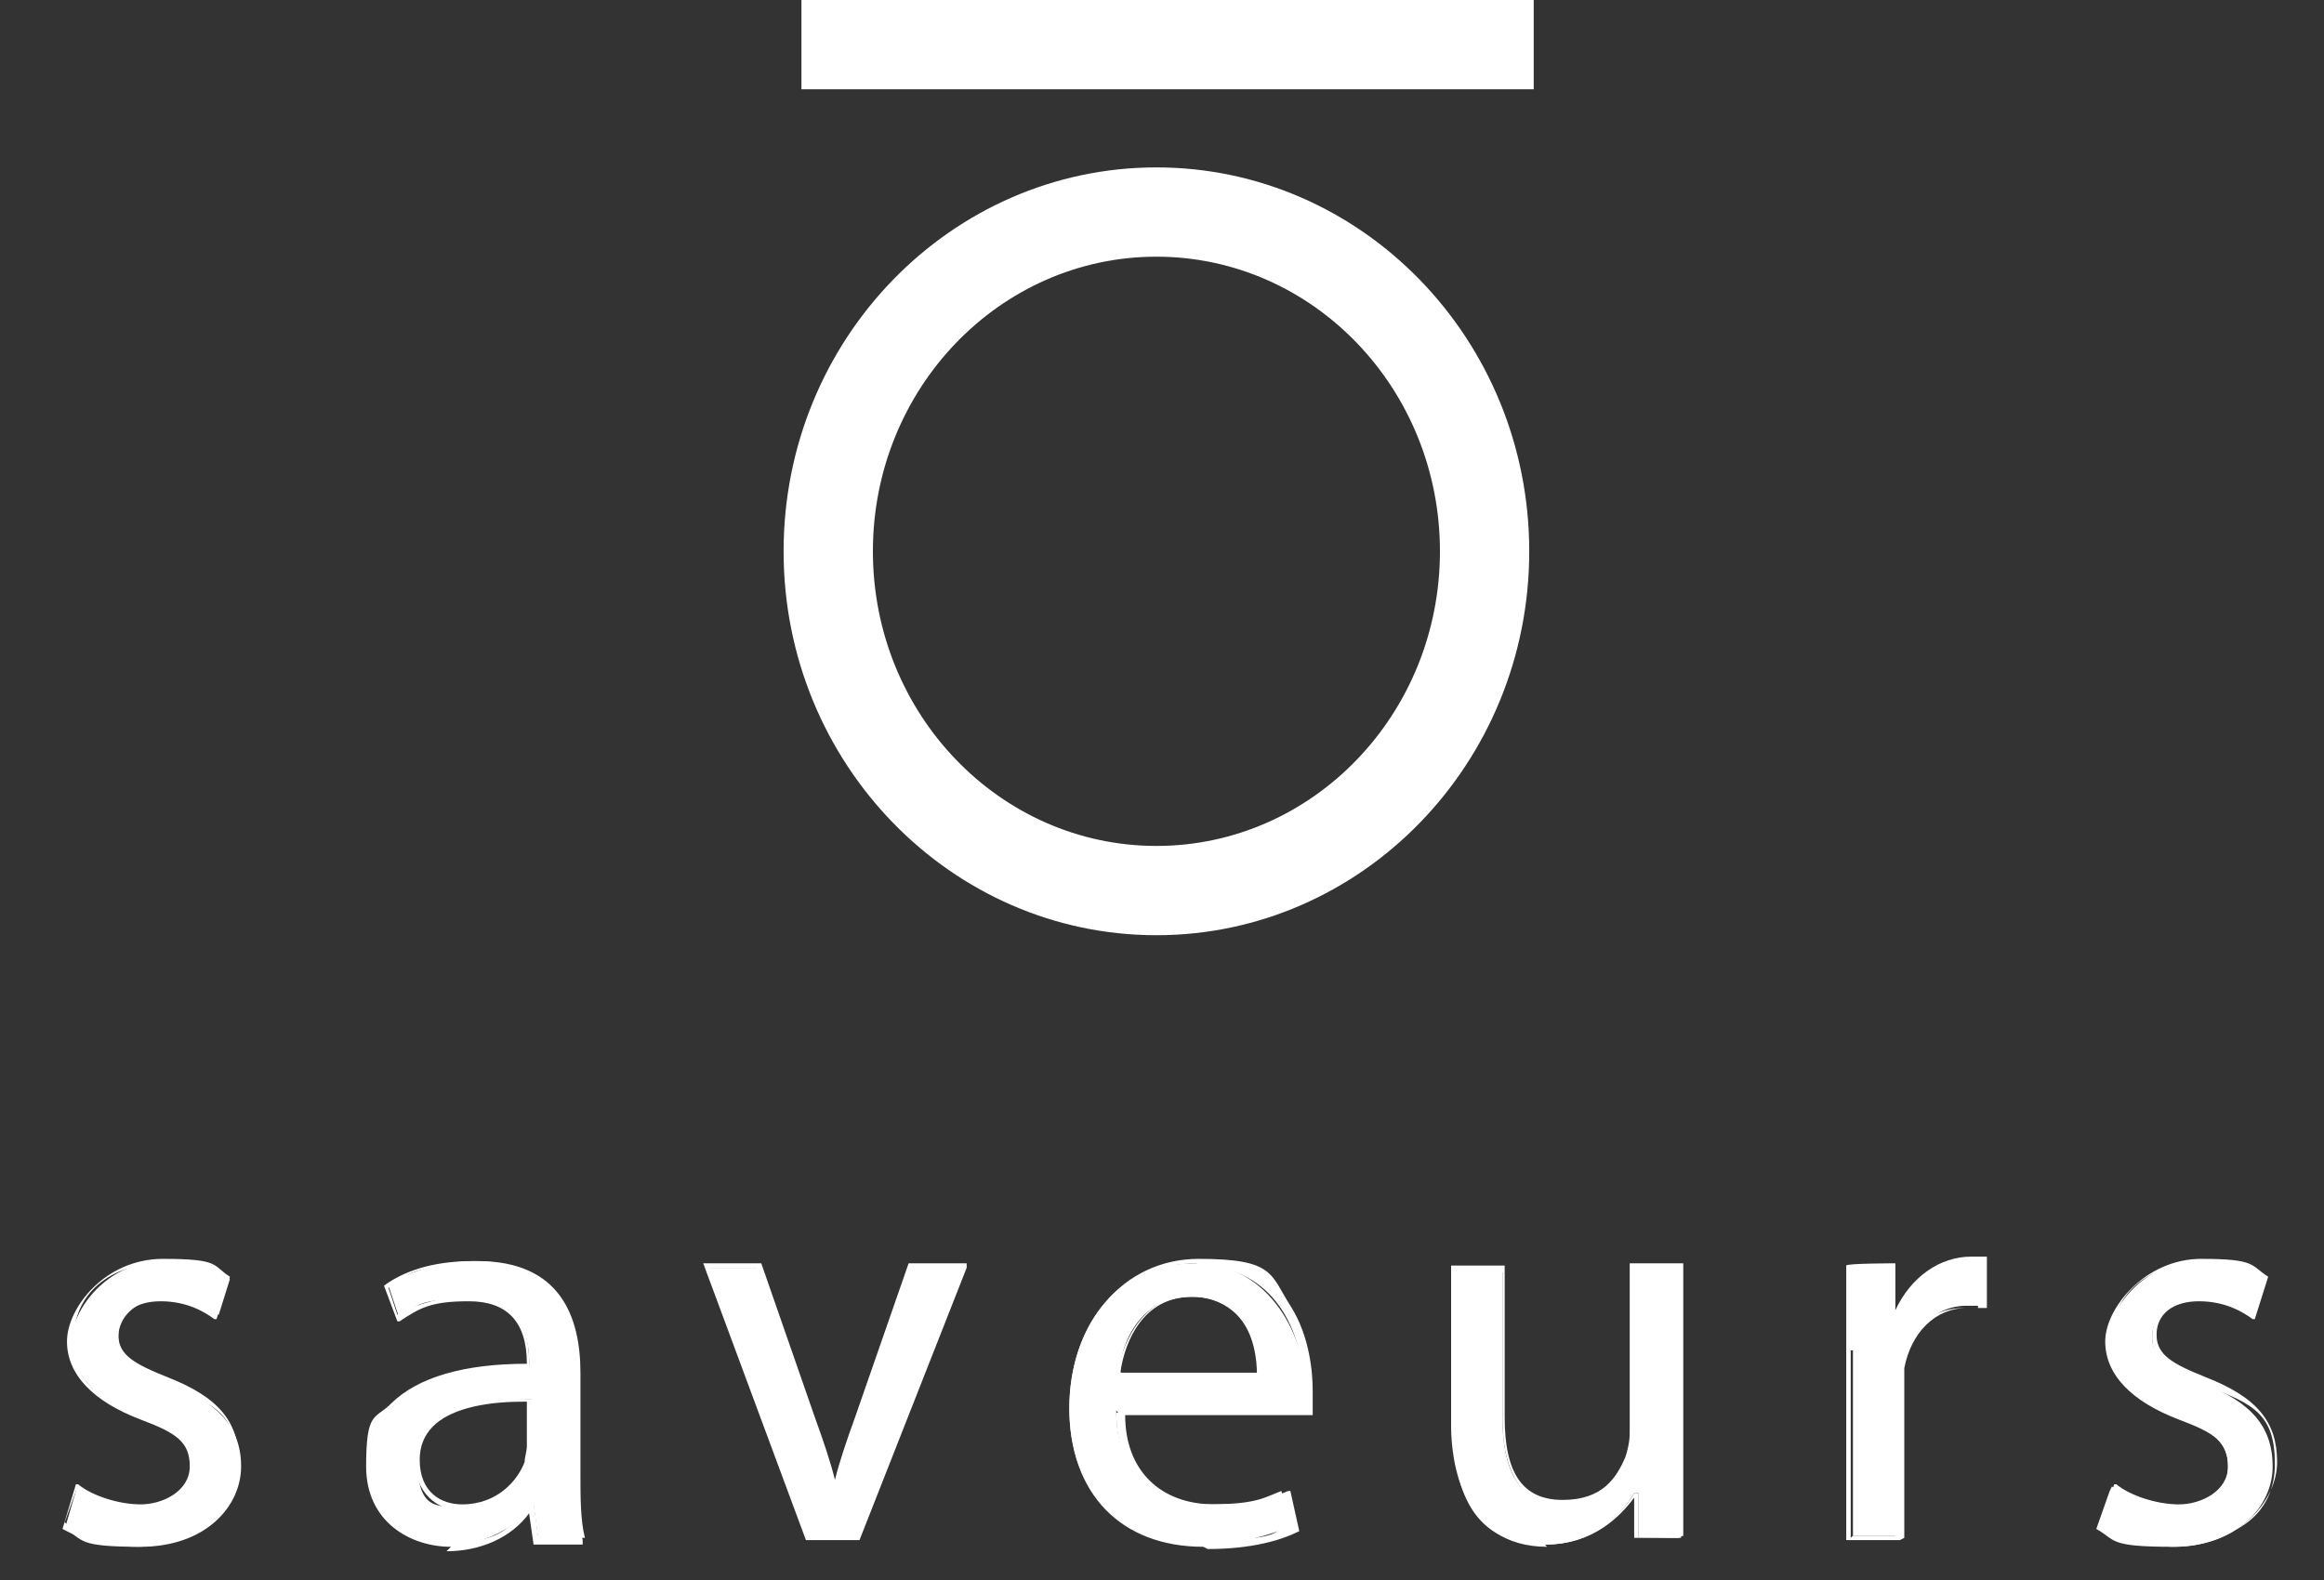 <svg xmlns="http://www.w3.org/2000/svg" viewBox="0 0 104.1 70.8">
  <rect x="0" y="0" width="104.1" height="70.8" fill="#333333" stroke="none"/>
  <defs>
    <style>
      .st0 {
        fill: #fff;
      }
    </style>
  </defs>
  <g>
    <g>
      <path class="st0" d="M3.4,66.6c.6.4,1.8.9,2.9.9,1.6,0,2.3-.8,2.3-1.8s-.6-1.6-2.2-2.2c-2.2-.8-3.2-2-3.2-3.4s1.6-3.6,4.1-3.6,2.3.3,3,.8l-.5,1.6c-.5-.3-1.3-.7-2.5-.7s-2,.8-2,1.7.7,1.5,2.3,2.1c2.1.8,3.2,1.9,3.2,3.7s-1.6,3.6-4.5,3.6-2.5-.3-3.4-.8l.5-1.7h0Z"/>
      <path class="st0" d="M24.1,68.9l-.2-1.5h0c-.7.9-2,1.8-3.7,1.8-2.4,0-3.7-1.7-3.7-3.5,0-2.9,2.6-4.5,7.2-4.5v-.2c0-1-.3-2.8-2.7-2.8s-2.3.3-3.1.9l-.5-1.5c1-.7,2.4-1.1,4-1.1,3.7,0,4.6,2.5,4.6,5v4.5c0,1.1,0,2.1.2,2.9h-2ZM23.8,62.7c-2.4,0-5.1.4-5.1,2.7s.9,2.1,2.1,2.1,2.6-1,2.9-2c0-.2.1-.5.1-.7v-2.1h0Z"/>
      <path class="st0" d="M34,56.8l2.4,6.8c.4,1.1.7,2.1,1,3.1h0c.3-1,.6-2,1-3.1l2.3-6.8h2.3l-4.7,12.1h-2.1l-4.6-12.1s2.3,0,2.3,0Z"/>
      <path class="st0" d="M50,63.2c0,3,1.9,4.2,4.1,4.2s2.5-.3,3.3-.6l.4,1.6c-.8.3-2.1.8-4,.8-3.7,0-5.9-2.5-5.9-6.1s2.1-6.5,5.6-6.5,5,3.5,5,5.7,0,.8,0,1h-8.4,0ZM56.4,61.7c0-1.4-.6-3.6-3-3.6s-3.2,2.1-3.3,3.6h6.4Z"/>
      <path class="st0" d="M75.3,65.6c0,1.2,0,2.4,0,3.3h-1.9v-2h-.2c-.6,1-1.8,2.3-4,2.3s-4.1-1.1-4.1-5.3v-7.1h2.2v6.7c0,2.3.7,3.9,2.7,3.9s2.5-1,2.9-2c.1-.3.2-.7.2-1.1v-7.5h2.2v8.8h0Z"/>
      <path class="st0" d="M82.8,60.5c0-1.4,0-2.7,0-3.8h1.9v2.4h.2c.6-1.6,1.9-2.7,3.3-2.7s.4,0,.6,0v2.1c-.2,0-.4,0-.7,0-1.5,0-2.6,1.2-2.9,2.8,0,.3,0,.7,0,1v6.5h-2.2v-8.3h0Z"/>
      <path class="st0" d="M94.6,66.6c.6.4,1.8.9,2.9.9,1.6,0,2.3-.8,2.3-1.8s-.6-1.6-2.2-2.2c-2.2-.8-3.2-2-3.2-3.4s1.6-3.6,4.1-3.6,2.3.3,3,.8l-.6,1.6c-.5-.3-1.3-.7-2.5-.7s-2,.8-2,1.7.7,1.5,2.3,2.1c2.1.8,3.1,1.9,3.1,3.7s-1.6,3.6-4.5,3.6-2.5-.3-3.4-.8l.6-1.7h0Z"/>
    </g>
    <g>
      <path class="st0" d="M6.2,69.3c-1.3,0-2.5-.3-3.4-.8h0c0,0,.6-2,.6-2h.1c.6.5,1.8.9,2.8.9s2.2-.6,2.2-1.7-.6-1.5-2.2-2.1c-2.1-.8-3.3-2-3.3-3.5s1.7-3.7,4.3-3.7,2.2.3,3,.8h0s-.6,1.9-.6,1.9h-.1c-.4-.3-1.2-.8-2.4-.8s-1.9.6-1.9,1.5.7,1.3,2.2,1.9c2.3.9,3.2,2,3.2,3.8s-1.8,3.8-4.6,3.8h0ZM3,68.3c.9.5,2,.8,3.2.8,2.7,0,4.4-1.3,4.4-3.5s-.9-2.7-3.1-3.5c-1.6-.6-2.4-1.1-2.4-2.2s.9-1.8,2.1-1.8,1.9.4,2.4.6l.5-1.4c-.8-.4-1.8-.7-2.8-.7-2.4,0-4,1.4-4,3.4s1.1,2.6,3.1,3.3c1.7.6,2.3,1.3,2.3,2.4s-.7,1.9-2.5,1.9-2.1-.4-2.8-.8l-.5,1.4h0Z"/>
      <path class="st0" d="M20.2,69.3c-1.8,0-3.8-1.1-3.8-3.6s.4-2.1,1.1-2.8c1.2-1.2,3.3-1.8,6.1-1.8h0c0-1.9-.9-2.8-2.6-2.8s-2.2.3-3.1.9h-.1c0,0-.6-1.6-.6-1.6h0c1.1-.8,2.5-1.1,4-1.1,3.9,0,4.7,2.8,4.7,5.1v4.5c0,1.2,0,2.2.2,2.9v.2s-2.2,0-2.2,0l-.2-1.4c-.8,1.1-2.2,1.7-3.7,1.7h0ZM23.6,61.3c-2.8,0-4.8.6-5.9,1.7s-1.1,1.6-1.1,2.7c0,1.6,1.1,3.4,3.5,3.4s2.8-.7,3.6-1.8h0c0,0,.2,0,.2,0l.2,1.5h1.7c-.1-.7-.2-1.6-.2-2.8v-4.5c0-3.2-1.5-4.8-4.4-4.8s-2.8.4-3.8,1l.4,1.2c.9-.5,2-.8,3.1-.8,1.9,0,2.8,1,2.8,2.9v.4h-.2,0ZM20.8,67.7c-1.3,0-2.2-.9-2.2-2.2s.2-1.3.7-1.7c.8-.8,2.3-1.2,4.5-1.1h.1v2.2c0,.2,0,.5-.1.7-.3,1-1.3,2.1-3,2.1h0ZM23.4,62.8c-1.9,0-3.3.4-4,1.1-.4.4-.6.9-.6,1.5,0,1.5,1,2,1.9,2,1.6,0,2.5-1.1,2.8-1.9,0-.2.1-.5.1-.7v-2h-.2,0Z"/>
      <path class="st0" d="M38.4,69h-2.3c0,0-4.6-12.4-4.6-12.4h2.6c0,0,2.4,6.9,2.4,6.9.4,1.1.7,2,.9,2.8.2-.8.5-1.7.9-2.8l2.4-6.9h2.6v.2c0,0-4.8,12.2-4.8,12.2ZM36.3,68.8h1.9l4.6-11.9h-2l-2.3,6.7c-.4,1.2-.8,2.2-1,3.1h0c0,0-.3,0-.3,0h0c-.2-1-.5-2-1-3.2l-2.3-6.7h-2.1l4.5,11.9h0Z"/>
      <path class="st0" d="M53.9,69.3c-3.7,0-6-2.4-6-6.2s2.4-6.7,5.8-6.7,3.2.7,4.1,2.1c.9,1.4,1,3.1,1,3.8s0,.7,0,.9v.2h-8.4c0,2.5,1.6,4,4,4s2.5-.3,3.3-.6h.1c0,0,.4,1.8.4,1.8h0c-.8.4-2.1.8-4.1.8h0ZM53.6,56.6c-3.2,0-5.5,2.6-5.5,6.4s2.2,6,5.8,6,3.1-.4,3.8-.7l-.3-1.3c-.7.3-1.7.6-3.2.6-2.6,0-4.2-1.6-4.2-4.3h0c0-.1,8.4-.1,8.4-.1,0-.2,0-.5,0-.9,0-2.6-1.3-5.6-4.8-5.6h0ZM56.6,61.8h-6.6,0c.2-1.5,1.1-3.8,3.5-3.8s1.6.3,2.2.8c.9,1,1,2.5,1,2.9h0ZM50.2,61.5h6.1c0-.5-.1-1.8-.9-2.6-.5-.5-1.2-.8-2-.8-2.2,0-3,2-3.2,3.3Z"/>
      <path class="st0" d="M69.3,69.3c-3.8,0-4.3-3.8-4.3-5.4v-7.2h2.4v6.8c0,2.5.8,3.7,2.6,3.7s2.4-1,2.8-1.9c.1-.3.2-.7.2-1.1v-7.6h2.4v8.9c0,1.4,0,2.4,0,3.3h0c0,.1-2.2.1-2.2.1v-1.8c-.6.8-1.8,2.1-4,2.1h0ZM65.3,56.9v7c0,4.5,2.5,5.2,4,5.2,2.3,0,3.5-1.5,3.9-2.2h0c0,0,.2,0,.2,0v2h1.8c0-.8,0-1.9,0-3.2v-8.7h-1.9v7.3c0,.4,0,.8-.2,1.2-.4,1-1.4,2.1-3,2.1s-2.8-1.3-2.8-4v-6.6h-1.9Z"/>
      <path class="st0" d="M85.1,69h-2.4v-8.5c0-1.6,0-2.7,0-3.8h0c0-.1,2.2-.1,2.2-.1v2.1c.7-1.5,2-2.4,3.4-2.4s.4,0,.7,0h0v2.3h-.2c-.2,0-.4,0-.7,0-1.4,0-2.5,1.1-2.8,2.7,0,.3,0,.6,0,1v6.6h0ZM83,68.8h1.9v-6.3c0-.4,0-.7,0-1,.3-1.8,1.5-2.9,3.1-2.9s.4,0,.6,0v-1.8c-.2,0-.3,0-.5,0-1.4,0-2.7,1-3.2,2.6h0c0,0-.3,0-.3,0v-2.4h-1.7c0,1,0,2.1,0,3.7v8.2h0Z"/>
      <path class="st0" d="M97.5,69.3c-1.3,0-2.5-.3-3.4-.8h0c0,0,.6-2,.6-2h.1c.6.5,1.8.9,2.8.9s2.2-.6,2.2-1.7-.6-1.5-2.2-2.1c-2.1-.8-3.3-2-3.3-3.5s1.8-3.7,4.3-3.7,2.2.3,3,.8h0s-.6,1.9-.6,1.9h-.1c-.4-.3-1.2-.8-2.4-.8s-1.9.6-1.9,1.5.7,1.3,2.2,1.9c2.3.9,3.2,2,3.2,3.8s-1.8,3.8-4.6,3.8h0ZM94.3,68.3c.9.5,2,.8,3.2.8,2.7,0,4.4-1.3,4.4-3.5s-.9-2.7-3.1-3.5c-1.6-.6-2.4-1.1-2.4-2.2s.9-1.8,2.1-1.8,1.9.4,2.4.6l.5-1.4c-.8-.4-1.8-.7-2.8-.7-2.4,0-4,1.4-4,3.4s1.1,2.6,3.1,3.3c1.7.6,2.3,1.3,2.3,2.4s-.7,1.9-2.5,1.9-2.1-.4-2.8-.8l-.5,1.4h0Z"/>
      <path class="st0" d="M51.8,41.9c-9.2,0-16.7-7.7-16.7-17.2s7.5-17.2,16.7-17.2,16.7,7.7,16.7,17.2-7.5,17.2-16.7,17.2ZM51.8,11.5c-7,0-12.7,5.9-12.7,13.2s5.7,13.2,12.7,13.2,12.7-5.9,12.7-13.2-5.7-13.2-12.7-13.2Z"/>
      <rect class="st0" x="35.9" width="32.8" height="4"/>
    </g>
  </g>
</svg>
